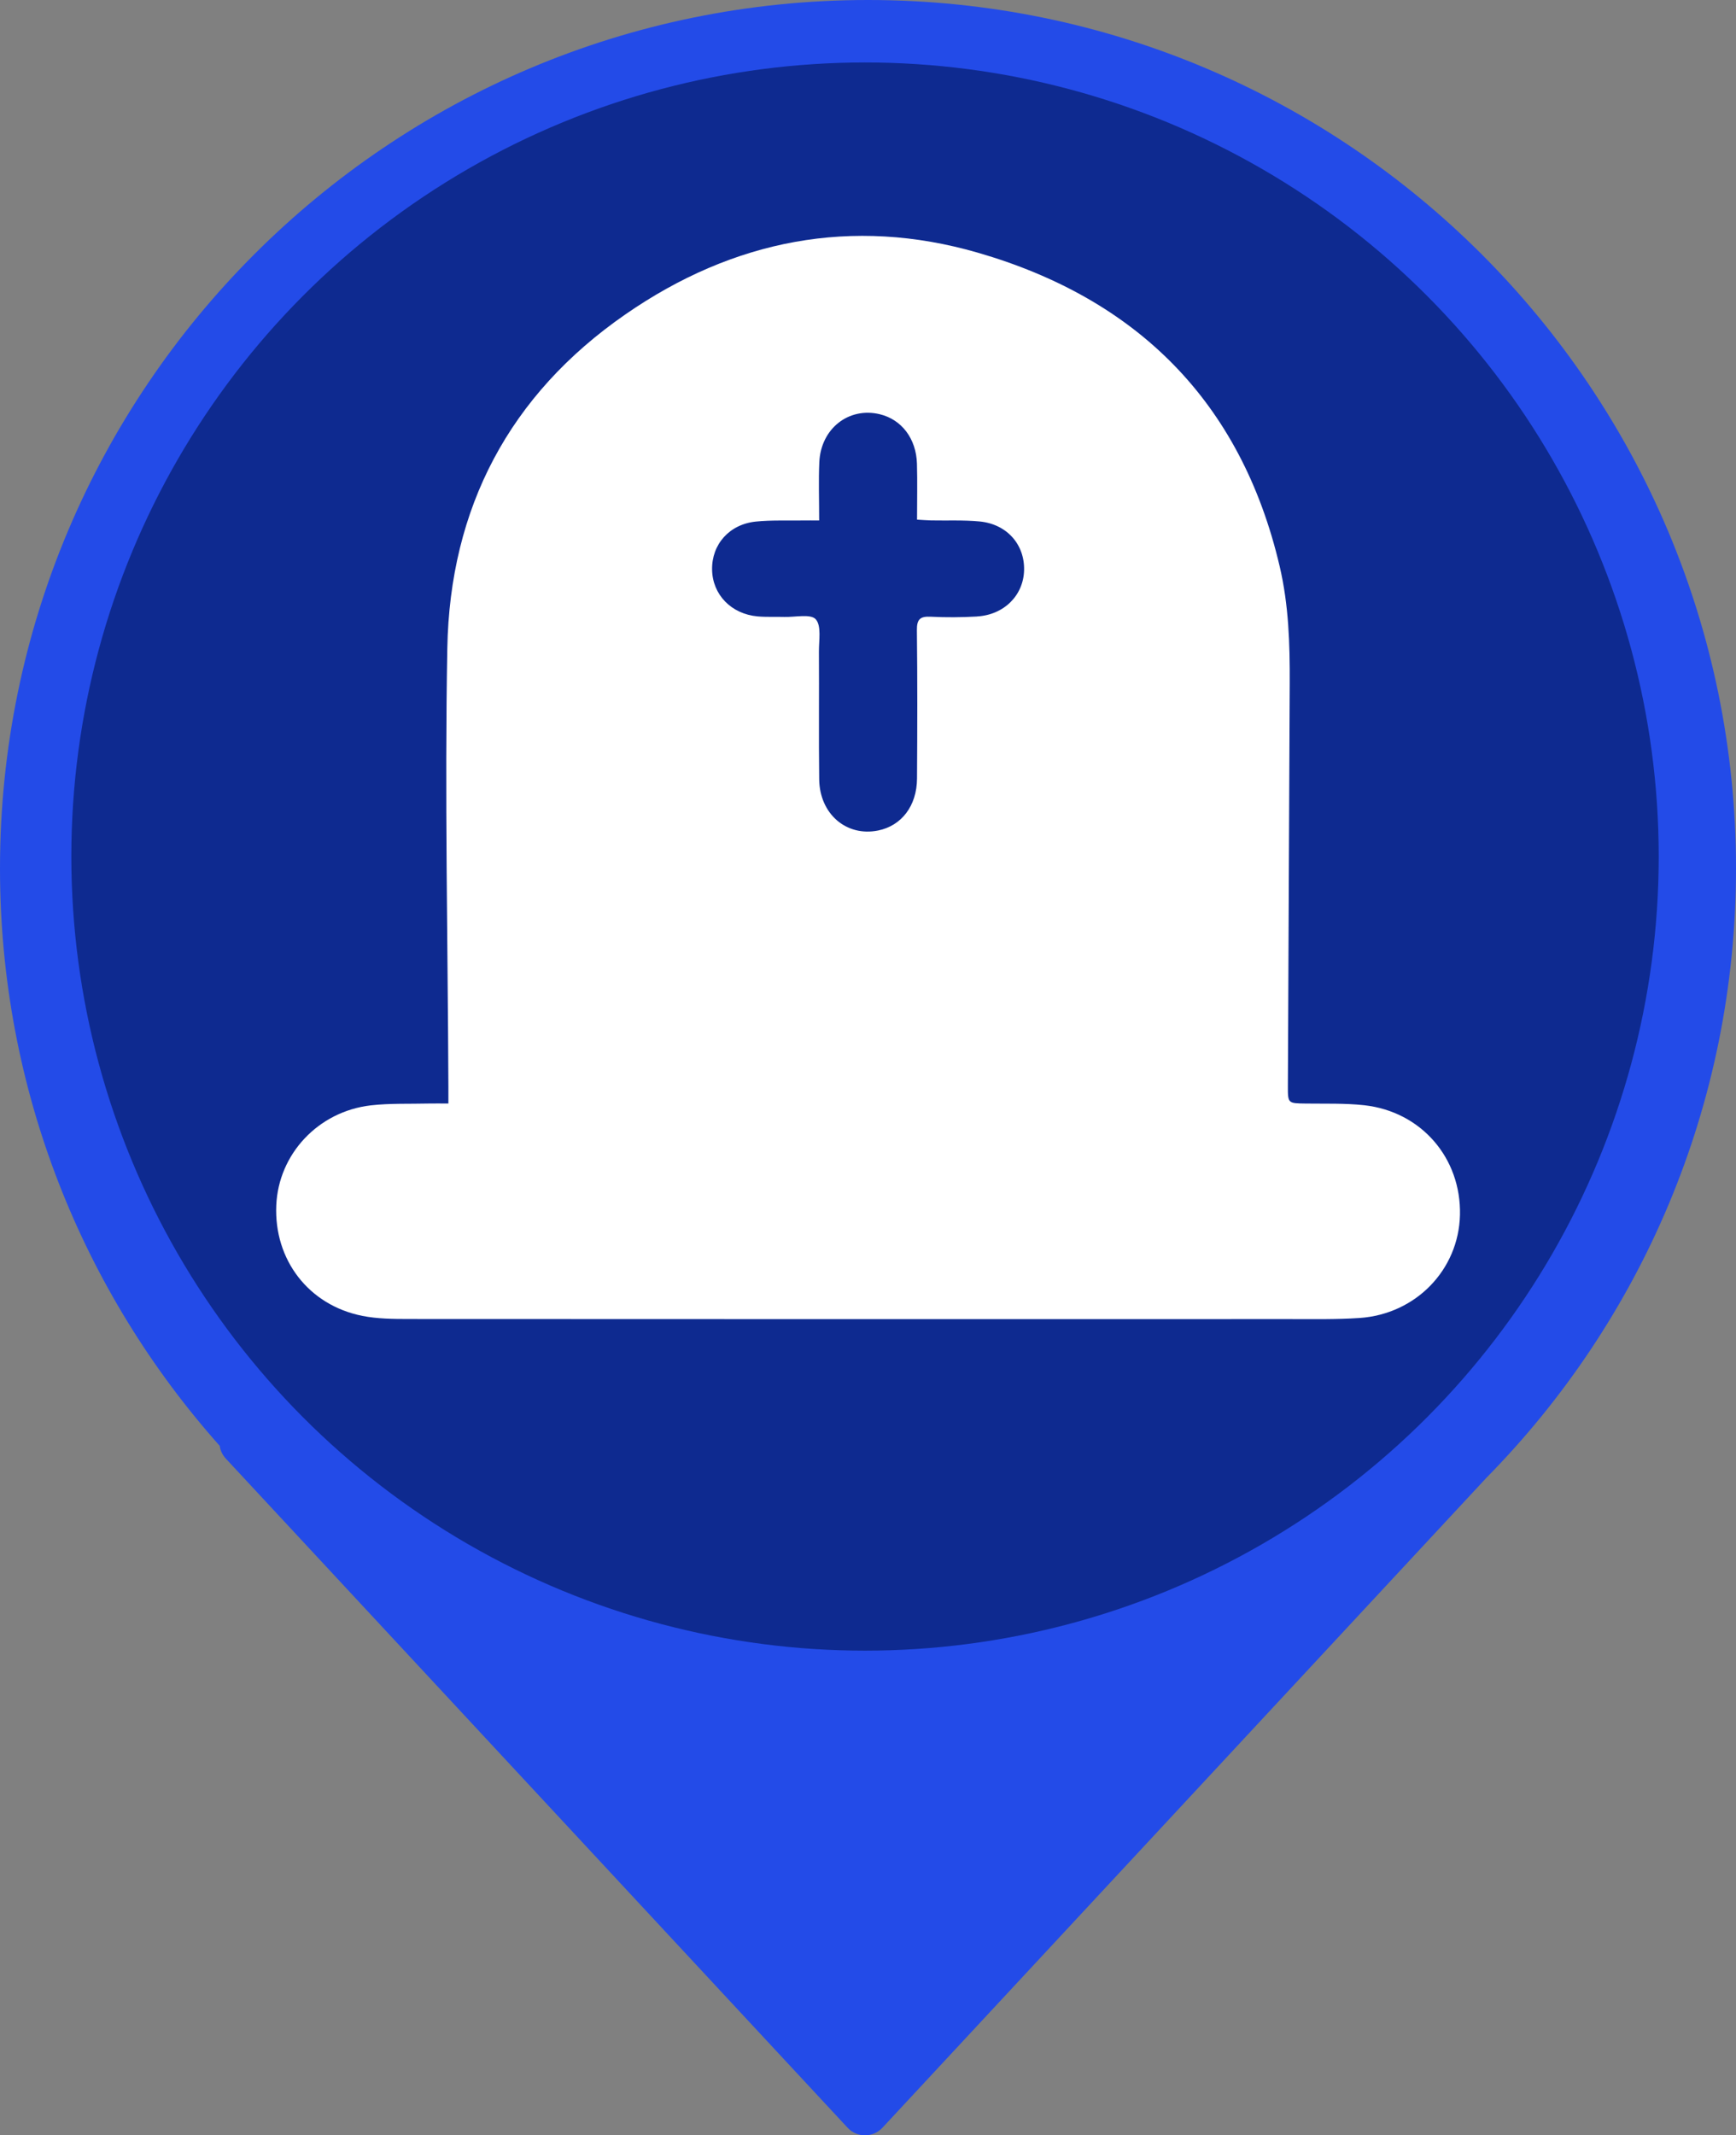 <?xml version="1.0" encoding="UTF-8"?>
<svg id="Layer_2" xmlns="http://www.w3.org/2000/svg" viewBox="0 0 584 717.96">
  <rect x="0" y="0" width="584" height="717.96" fill="#808080" stroke="none"/>
  <defs>
    <style>
      .cls-1 {
        fill: #ffffff;
      }

      .cls-2 {
        fill: #234be8;
      }

      .cls-3 {
        fill: #0e2a90;
      }
    </style>
  </defs>
  <g id="Triangle_1" class="cls-2">
    <g id="Triangle_1-2" data-name="Triangle_1">
      <path d="M584,292C584,130.73,453.27,0,292,0S0,130.73,0,292C0,366.54,27.94,434.54,73.91,486.14c.21,1.52.88,3.01,2.08,4.31l209.15,224.96c3.16,3.4,8.55,3.4,11.72,0l203.14-218.49c51.94-52.71,84-125.07,84-204.92Z"/>
    </g>
  </g>
  <g id="Ellipse_2" class="cls-2">
    <g id="Ellipse_2-2" data-name="Ellipse_2">
      <circle class="cls-3" cx="291" cy="288" r="267"/>
    </g>
  </g>
  <g id="cimetiere" class="cls-2">
    <g id="cimetiere-2" data-name="cimetiere">
      <path class="cls-1" d="M458.89,371.61c-6.48-.71-13.07-.47-19.61-.56-6.02-.08-6.05-.02-6.03-5.92.2-45.13.4-90.27.62-135.4.06-13.23-.33-26.32-3.4-39.38-13-55.36-48.11-89.94-101.57-105.4-42.2-12.2-82.26-4.33-118.46,20.72-39.15,27.08-59.11,65.17-59.96,112.32-.89,49.07.16,98.17.36,147.26,0,1.74,0,3.48,0,5.79-2.7,0-4.59-.04-6.49,0-6.54.16-13.13-.12-19.61.62-17.71,2.05-31.04,16.37-31.8,33.59-.8,18.34,10.89,33.61,28.96,37.19,5.03,1,10.3,1.04,15.47,1.05,98.88.06,197.77.05,296.65.03,7.77,0,15.57.15,23.31-.37,18.98-1.28,33.38-16.22,33.81-34.64.44-19.15-13.03-34.78-32.24-36.9ZM328.65,207.29c-5.17.29-10.37.33-15.54.07-3.54-.18-4.71.83-4.66,4.53.19,16.63.15,33.27.04,49.9-.06,9.18-5.22,15.86-13.08,17.45-10.64,2.16-19.68-5.52-19.83-17.2-.18-14.31,0-28.63-.09-42.95-.02-3.75.89-8.71-1.08-10.88-1.72-1.89-6.9-.67-10.56-.78-3-.09-6.01.09-8.99-.18-8.87-.79-15.17-7.33-15.31-15.71-.14-8.48,5.77-15.25,14.71-16.17,5.27-.54,10.62-.28,15.93-.37,1.6-.03,3.2,0,5.38,0,0-7.07-.23-13.34.05-19.59.52-11.31,9.89-18.63,20.32-16.14,7.35,1.76,12.29,8.18,12.53,16.67.17,6.11.03,12.24.03,18.78,1.79.1,3.24.23,4.69.26,5.45.11,10.93-.17,16.35.35,9.14.87,15.17,7.7,14.97,16.35-.19,8.49-6.74,15.08-15.86,15.59Z"/>
    </g>
  </g>
</svg>